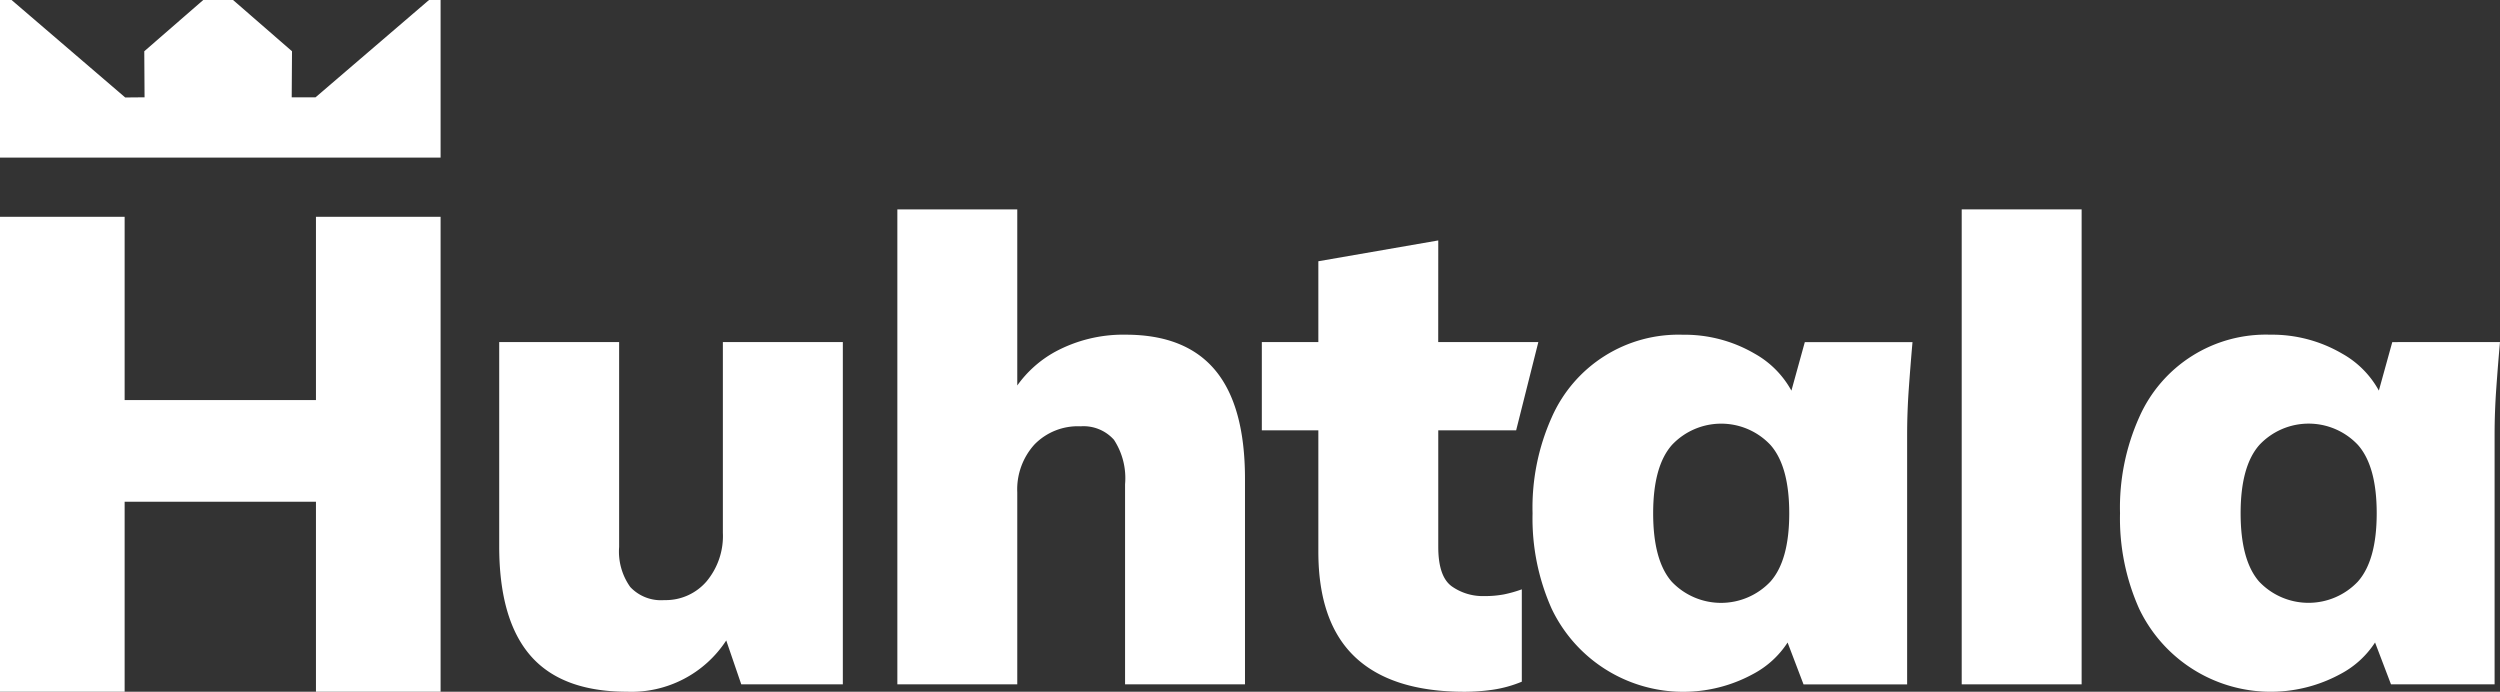 <svg xmlns="http://www.w3.org/2000/svg" width="249.693" height="69.091" viewBox="0 0 249.693 69.091"><rect x="0" y="0" width="249.693" height="69.091" fill="#333333" stroke="none"/><g id="Group_47" data-name="Group 47" transform="translate(-290.012 167)"><path id="Path_109" data-name="Path 109" d="M89.028,64.743a7.063,7.063,0,0,1-1.647,4.878,5.384,5.384,0,0,1-4.205,1.85,4.207,4.207,0,0,1-3.4-1.312,6.1,6.1,0,0,1-1.109-4V45.7H66.689V66.089q0,7.335,3.13,10.934t9.655,3.6A11.307,11.307,0,0,0,89.365,75.5l1.5,4.383h10.145V45.7H89.028Z" transform="translate(273.182 -178.534)" fill="#fff"></path><path id="Path_110" data-name="Path 110" d="M142.689,40.486a14.322,14.322,0,0,0-7.064,1.716,11.376,11.376,0,0,0-3.769,3.358V27.971H119.879V75.409h11.977V56.232a6.674,6.674,0,0,1,1.716-4.777,6.042,6.042,0,0,1,4.61-1.817,4.07,4.07,0,0,1,3.331,1.346,7.008,7.008,0,0,1,1.109,4.44V75.409H154.6V54.886q0-7.267-2.96-10.833t-8.95-3.566" transform="translate(259.758 -174.059)" fill="#fff"></path><path id="Path_111" data-name="Path 111" d="M186.191,32.121,174.214,34.2v8.074h-5.645v8.815h5.645V63.2q0,7.066,3.667,10.531T188.815,77.2a20.217,20.217,0,0,0,2.792-.2,12.163,12.163,0,0,0,2.928-.808V66.968a12.6,12.6,0,0,1-1.783.505,10.2,10.2,0,0,1-1.986.168,5.355,5.355,0,0,1-3.23-.976q-1.345-.975-1.345-3.937V51.089h7.778l2.217-8.815h-10Z" transform="translate(247.471 -175.107)" fill="#fff"></path><path id="Path_112" data-name="Path 112" d="M230.59,50.3a9.419,9.419,0,0,0-3.681-3.7,13.86,13.86,0,0,0-7.167-1.883,13.819,13.819,0,0,0-13.087,8.243,22.01,22.01,0,0,0-1.918,9.588,22.065,22.065,0,0,0,1.918,9.556,14.563,14.563,0,0,0,20.119,6.493,9.248,9.248,0,0,0,3.435-3.14l1.592,4.183h10.347v-24.9q0-2.287.167-4.643t.369-4.643H231.929Zm-2.1,19.077a6.791,6.791,0,0,1-9.858,0q-1.85-2.121-1.85-6.83t1.883-6.83a6.754,6.754,0,0,1,9.825,0q1.882,2.12,1.884,6.83t-1.884,6.83" transform="translate(238.343 -178.284)" fill="#fff"></path><rect id="Rectangle_30" data-name="Rectangle 30" width="11.977" height="47.438" transform="translate(485.942 -146.088)" fill="#fff"></rect><path id="Path_113" data-name="Path 113" d="M310.408,45.452l-1.34,4.843a9.413,9.413,0,0,0-3.681-3.7,13.851,13.851,0,0,0-7.165-1.883,13.819,13.819,0,0,0-13.088,8.243,22.031,22.031,0,0,0-1.918,9.588,22.086,22.086,0,0,0,1.918,9.556,14.563,14.563,0,0,0,20.119,6.493,9.247,9.247,0,0,0,3.435-3.139l1.592,4.182h10.347v-24.9q0-2.287.167-4.643t.371-4.643Zm-3.439,23.921a6.791,6.791,0,0,1-9.858,0q-1.85-2.121-1.85-6.83t1.883-6.83a6.754,6.754,0,0,1,9.825,0q1.884,2.12,1.884,6.83t-1.884,6.83" transform="translate(218.538 -178.284)" fill="#fff"></path><path id="Path_114" data-name="Path 114" d="M31.557,47.264H12.448v-18.3H0V76.4H12.448V57.424H31.557V76.4H44.005V28.962H31.557Z" transform="translate(290.012 -174.309)" fill="#fff"></path><path id="Path_115" data-name="Path 115" d="M42.85,0,31.517,9.719H29.136l.03-4.6L23.277,0H20.3L14.411,5.119l.028,4.6-1.932.017L1.156,0H0V15.74H44.006V0Z" transform="translate(290.011 -167)" fill="#fff"></path></g></svg>